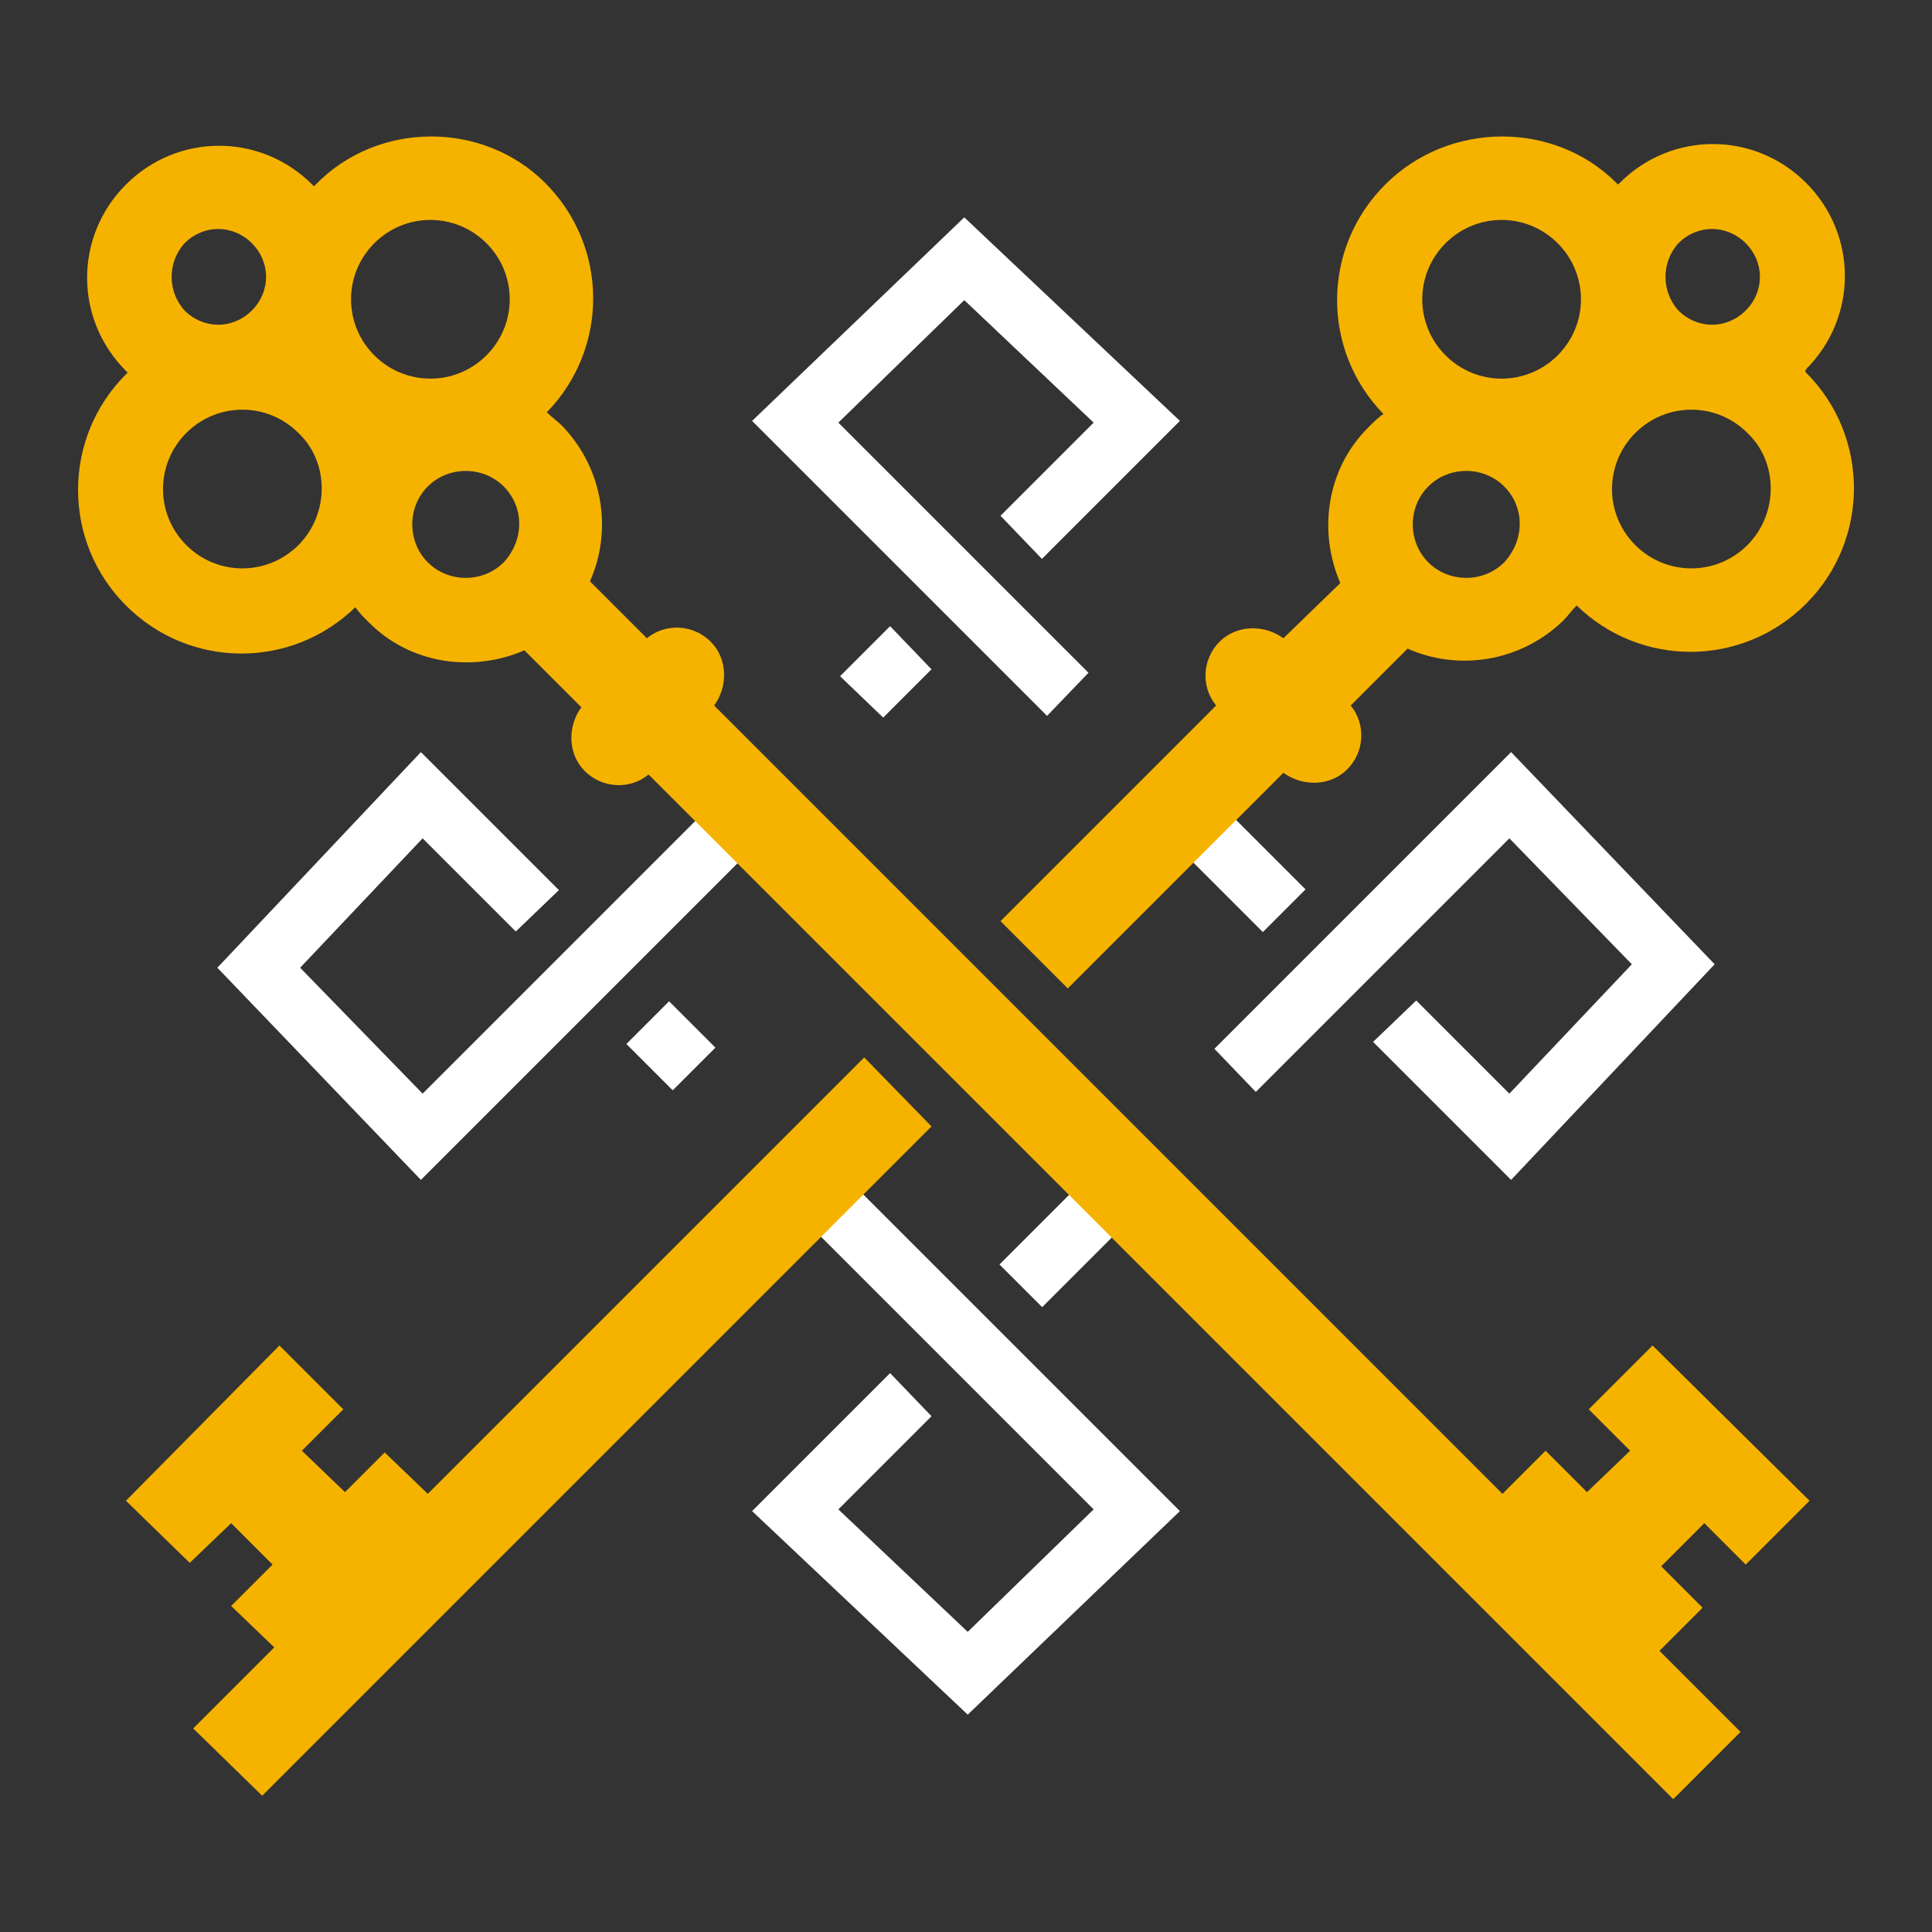 <?xml version="1.0" encoding="utf-8"?>
<!-- Generator: Adobe Illustrator 18.1.1, SVG Export Plug-In . SVG Version: 6.00 Build 0)  -->
<svg version="1.1" id="Layer_1" xmlns="http://www.w3.org/2000/svg" xmlns:xlink="http://www.w3.org/1999/xlink" x="0px" y="0px"
	 viewBox="0 0 112 112" enable-background="new 0 0 112 112" xml:space="preserve">
<rect x="0" y="0" width="112" height="112" fill="#333333" stroke="none"/>
<g>
	<g>
		<polygon fill="#FFFFFF" points="63.1,39 48.6,24.5 55.9,17.4 63.4,24.5 58,29.9 60.4,32.4 68.4,24.4 55.9,12.6 43.6,24.4 
			60.7,41.5 		"/>
	</g>
	<g>
		
			<rect x="68.8" y="48.7" transform="matrix(-0.707 -0.707 0.707 -0.707 87.42 137.105)" fill="#FFFFFF" width="6.7" height="3.5"/>
	</g>
	<g>
		
			<rect x="37.2" y="58.6" transform="matrix(-0.707 0.707 -0.707 -0.707 109.204 75.862)" fill="#FFFFFF" width="3.5" height="3.8"/>
	</g>
	<g>
		<polygon fill="#FFFFFF" points="46.9,71 63.4,87.5 56.1,94.6 48.6,87.5 54,82.1 51.6,79.6 43.6,87.6 56.1,99.4 68.4,87.6 
			49.3,68.5 		"/>
	</g>
	<g>
		<polygon fill="#FFFFFF" points="29.9,54 32.4,51.6 24.4,43.6 12.6,56.1 24.4,68.4 43.3,49.5 40.9,47 24.5,63.4 17.4,56.1 
			24.5,48.6 		"/>
	</g>
	<g>
		<polygon fill="#FFFFFF" points="48.7,39.2 51.2,41.6 54,38.8 54,38.8 51.6,36.3 51.6,36.3 		"/>
	</g>
	<g>
		<polygon fill="#FFFFFF" points="82.1,58 79.6,60.4 87.6,68.4 99.4,55.9 87.6,43.6 70.4,60.8 72.8,63.3 87.5,48.6 94.6,55.9 
			87.5,63.4 		"/>
	</g>
	<g>
		
			<rect x="58.2" y="70.5" transform="matrix(0.707 -0.707 0.707 0.707 -33.05 64.607)" fill="#FFFFFF" width="6.5" height="3.5"/>
	</g>
</g>
<g>
	<g>
		<path fill="#F5B300" d="M92.1,81.7l2.4,2.4L92,86.5l-2.4-2.4l-2.5,2.5L41.4,40.9c0.8-1.1,0.8-2.7-0.2-3.7c-1-1-2.6-1.1-3.7-0.2
			l-3.3-3.3c1.3-2.9,0.8-6.5-1.6-9c-0.3-0.3-0.6-0.5-0.9-0.8c3.6-3.7,3.6-9.6-0.1-13.3C28,7,21.9,7,18.3,10.7c0,0-0.1,0.1-0.1,0.1
			c0,0-0.1-0.1-0.1-0.1c-3-3-7.8-3-10.8,0c-3,3-3,7.8,0,10.8c0,0,0.1,0.1,0.1,0.1c0,0-0.1,0.1-0.1,0.1c-3.7,3.7-3.7,9.7,0,13.4
			c3.7,3.7,9.6,3.7,13.3,0.1c0.2,0.3,0.5,0.6,0.8,0.9c2.4,2.4,6,2.9,9,1.6l3.3,3.3c-0.8,1.1-0.8,2.7,0.2,3.7c1,1,2.6,1.1,3.7,0.2
			l45.8,45.8l8.9,8.9l4.7,4.7l3.9-3.9l-4.7-4.7l2.5-2.5l-2.4-2.4l2.5-2.5l2.4,2.4l3.7-3.7L95.8,78L92.1,81.7z M10.7,14.1
			c1.1-1.1,2.8-1.1,3.9,0c1.1,1.1,1.1,2.8,0,3.9c-1.1,1.1-2.8,1.1-3.9,0C9.7,16.9,9.7,15.2,10.7,14.1z M17.3,31.6
			c-1.8,1.8-4.7,1.8-6.5,0c-1.8-1.8-1.8-4.7,0-6.5c1.8-1.8,4.7-1.8,6.5,0C19.1,26.8,19.1,29.8,17.3,31.6z M21.7,14.1
			c1.8-1.8,4.7-1.8,6.5,0c1.8,1.8,1.8,4.7,0,6.5c-1.8,1.8-4.7,1.8-6.5,0C19.9,18.8,19.9,15.9,21.7,14.1z M29.2,32.6
			c-1.2,1.2-3.2,1.2-4.4,0c-1.2-1.2-1.2-3.2,0-4.4c1.2-1.2,3.2-1.2,4.4,0C30.4,29.4,30.4,31.3,29.2,32.6z"/>
	</g>
	<g>
		<polygon fill="#F5B300" points="50.1,61.3 24.8,86.6 22.3,84.2 20,86.5 17.5,84.1 19.9,81.7 16.2,78 7.3,87 11,90.6 13.4,88.3 
			15.8,90.7 13.4,93.1 15.9,95.5 11.2,100.2 15.2,104.1 19.8,99.5 28.7,90.6 54,65.3 		"/>
	</g>
	<g>
		<path fill="#F5B300" d="M104.7,21.6C104.7,21.6,104.6,21.6,104.7,21.6c-0.1-0.1,0-0.1,0-0.2c3-3,3-7.8,0-10.8c-3-3-7.8-3-10.8,0
			c0,0-0.1,0.1-0.1,0.1c0,0-0.1-0.1-0.1-0.1C90.1,7,84,7,80.3,10.7c-3.7,3.7-3.7,9.6-0.1,13.3c-0.3,0.2-0.6,0.5-0.9,0.8
			c-2.4,2.4-2.9,6-1.6,9L74.4,37c-1.1-0.8-2.7-0.8-3.7,0.2c-1,1-1.1,2.6-0.2,3.7L58,53.4l3.9,3.9l12.5-12.5c1.1,0.8,2.7,0.8,3.7-0.2
			c1-1,1.1-2.6,0.2-3.7l3.3-3.3c2.9,1.3,6.5,0.8,9-1.6c0.3-0.3,0.5-0.6,0.8-0.9c3.7,3.6,9.6,3.6,13.3-0.1
			C108.4,31.3,108.4,25.3,104.7,21.6z M97.3,14.1c1.1-1.1,2.8-1.1,3.9,0c1.1,1.1,1.1,2.8,0,3.9c-1.1,1.1-2.8,1.1-3.9,0
			C96.3,16.9,96.3,15.2,97.3,14.1z M87.2,32.6c-1.2,1.2-3.2,1.2-4.4,0c-1.2-1.2-1.2-3.2,0-4.4c1.2-1.2,3.2-1.2,4.4,0
			C88.4,29.4,88.4,31.3,87.2,32.6z M90.3,20.6c-1.8,1.8-4.7,1.8-6.5,0c-1.8-1.8-1.8-4.7,0-6.5s4.7-1.8,6.5,0
			C92.1,15.9,92.1,18.8,90.3,20.6z M101.3,31.6c-1.8,1.8-4.7,1.8-6.5,0c-1.8-1.8-1.8-4.7,0-6.5c1.8-1.8,4.7-1.8,6.5,0
			C103.1,26.8,103.1,29.8,101.3,31.6z"/>
	</g>
</g>
</svg>
